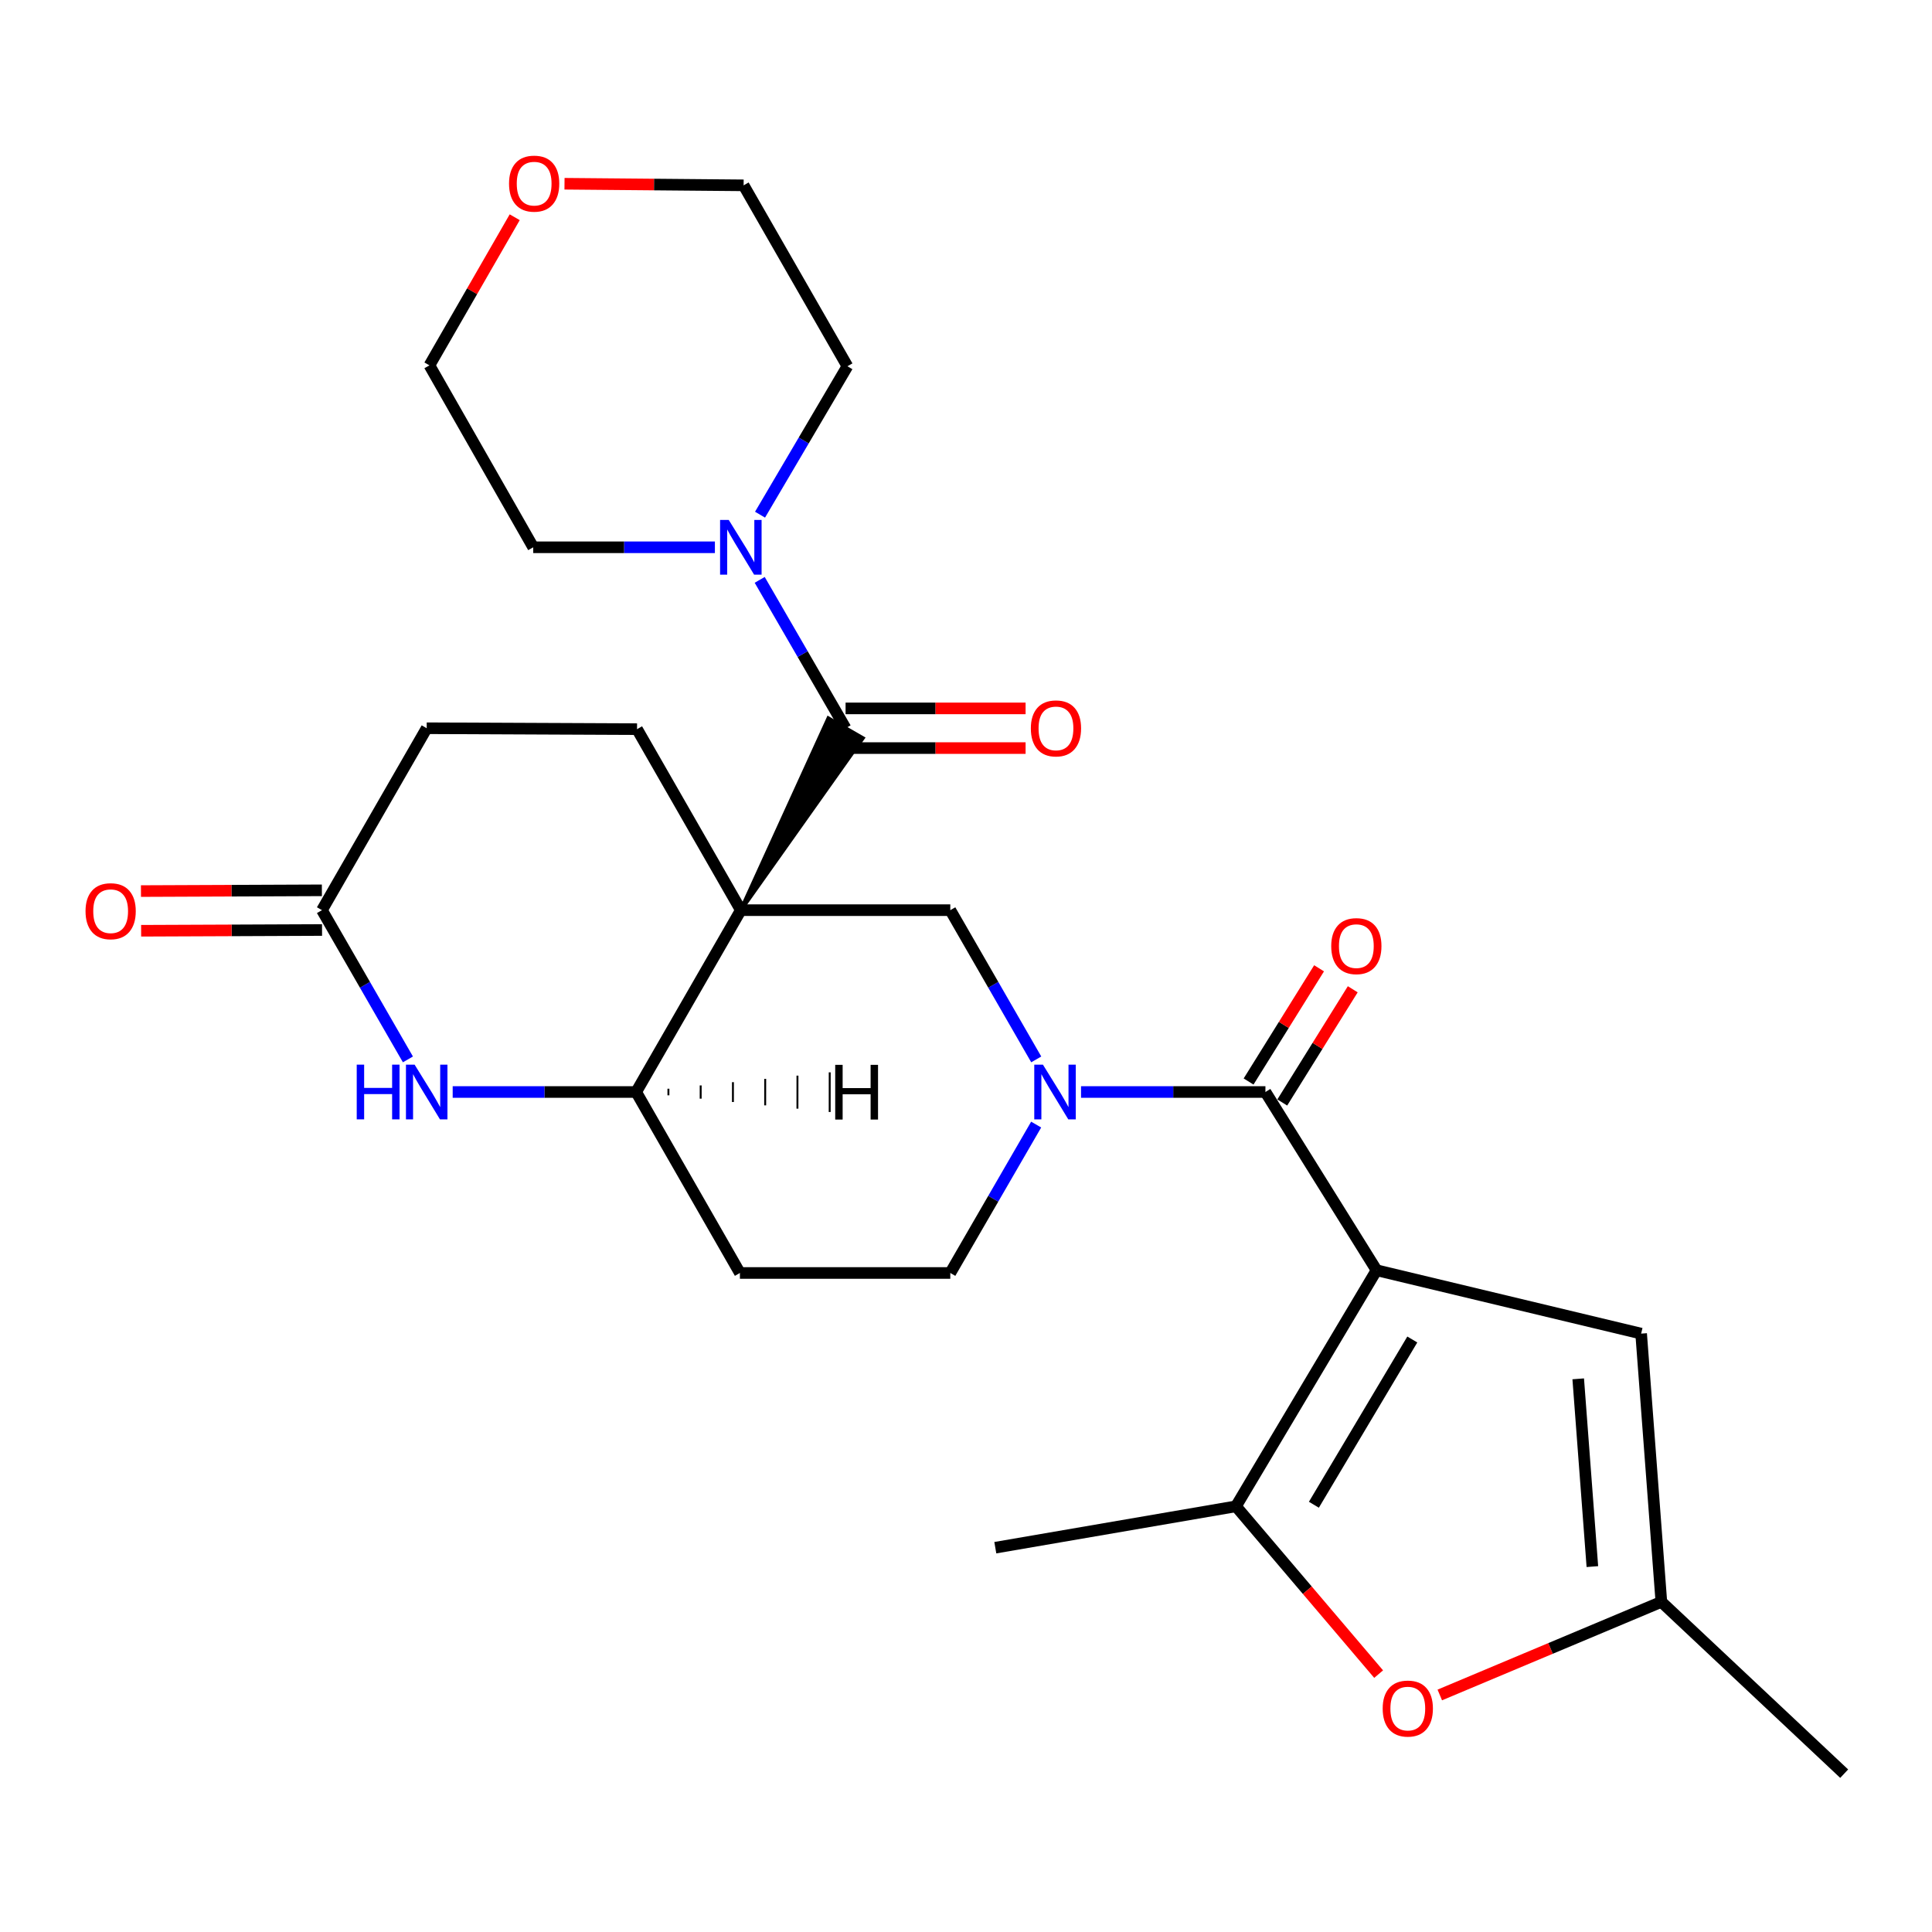 <?xml version='1.0' encoding='iso-8859-1'?>
<svg version='1.1' baseProfile='full'
              xmlns='http://www.w3.org/2000/svg'
                      xmlns:rdkit='http://www.rdkit.org/xml'
                      xmlns:xlink='http://www.w3.org/1999/xlink'
                  xml:space='preserve'
width='1000px' height='1000px' viewBox='0 0 1000 1000'>
<!-- END OF HEADER -->
<rect style='opacity:1.0;fill:#FFFFFF;stroke:none' width='1000' height='1000' x='0' y='0'> </rect>
<path class='bond-2' d='M 383.456,471.099 L 446.57,382.06 L 428.77,371.811 Z' style='fill:#000000;fill-rule:evenodd;fill-opacity:1;stroke:#000000;stroke-width:2px;stroke-linecap:butt;stroke-linejoin:miter;stroke-opacity:1;' />
<path class='bond-5' d='M 383.456,471.099 L 491.872,471.099' style='fill:none;fill-rule:evenodd;stroke:#000000;stroke-width:6px;stroke-linecap:butt;stroke-linejoin:miter;stroke-opacity:1' />
<path class='bond-6' d='M 383.456,471.099 L 329.276,565.218' style='fill:none;fill-rule:evenodd;stroke:#000000;stroke-width:6px;stroke-linecap:butt;stroke-linejoin:miter;stroke-opacity:1' />
<path class='bond-12' d='M 383.456,471.099 L 329.733,377.415' style='fill:none;fill-rule:evenodd;stroke:#000000;stroke-width:6px;stroke-linecap:butt;stroke-linejoin:miter;stroke-opacity:1' />
<path class='bond-0' d='M 712.505,657.476 L 654.982,565.218' style='fill:none;fill-rule:evenodd;stroke:#000000;stroke-width:6px;stroke-linecap:butt;stroke-linejoin:miter;stroke-opacity:1' />
<path class='bond-4' d='M 712.505,657.476 L 639.737,779.666' style='fill:none;fill-rule:evenodd;stroke:#000000;stroke-width:6px;stroke-linecap:butt;stroke-linejoin:miter;stroke-opacity:1' />
<path class='bond-4' d='M 731.003,693.321 L 680.065,778.854' style='fill:none;fill-rule:evenodd;stroke:#000000;stroke-width:6px;stroke-linecap:butt;stroke-linejoin:miter;stroke-opacity:1' />
<path class='bond-7' d='M 712.505,657.476 L 849.45,690.283' style='fill:none;fill-rule:evenodd;stroke:#000000;stroke-width:6px;stroke-linecap:butt;stroke-linejoin:miter;stroke-opacity:1' />
<path class='bond-1' d='M 654.982,565.218 L 607.26,565.218' style='fill:none;fill-rule:evenodd;stroke:#000000;stroke-width:6px;stroke-linecap:butt;stroke-linejoin:miter;stroke-opacity:1' />
<path class='bond-1' d='M 607.26,565.218 L 559.538,565.218' style='fill:none;fill-rule:evenodd;stroke:#0000FF;stroke-width:6px;stroke-linecap:butt;stroke-linejoin:miter;stroke-opacity:1' />
<path class='bond-16' d='M 663.701,570.646 L 681.943,541.345' style='fill:none;fill-rule:evenodd;stroke:#000000;stroke-width:6px;stroke-linecap:butt;stroke-linejoin:miter;stroke-opacity:1' />
<path class='bond-16' d='M 681.943,541.345 L 700.185,512.045' style='fill:none;fill-rule:evenodd;stroke:#FF0000;stroke-width:6px;stroke-linecap:butt;stroke-linejoin:miter;stroke-opacity:1' />
<path class='bond-16' d='M 646.264,559.79 L 664.506,530.49' style='fill:none;fill-rule:evenodd;stroke:#000000;stroke-width:6px;stroke-linecap:butt;stroke-linejoin:miter;stroke-opacity:1' />
<path class='bond-16' d='M 664.506,530.49 L 682.748,501.189' style='fill:none;fill-rule:evenodd;stroke:#FF0000;stroke-width:6px;stroke-linecap:butt;stroke-linejoin:miter;stroke-opacity:1' />
<path class='bond-10' d='M 437.67,376.935 L 415.444,338.537' style='fill:none;fill-rule:evenodd;stroke:#000000;stroke-width:6px;stroke-linecap:butt;stroke-linejoin:miter;stroke-opacity:1' />
<path class='bond-10' d='M 415.444,338.537 L 393.218,300.139' style='fill:none;fill-rule:evenodd;stroke:#0000FF;stroke-width:6px;stroke-linecap:butt;stroke-linejoin:miter;stroke-opacity:1' />
<path class='bond-17' d='M 437.67,387.205 L 484.257,387.205' style='fill:none;fill-rule:evenodd;stroke:#000000;stroke-width:6px;stroke-linecap:butt;stroke-linejoin:miter;stroke-opacity:1' />
<path class='bond-17' d='M 484.257,387.205 L 530.843,387.205' style='fill:none;fill-rule:evenodd;stroke:#FF0000;stroke-width:6px;stroke-linecap:butt;stroke-linejoin:miter;stroke-opacity:1' />
<path class='bond-17' d='M 437.67,366.665 L 484.257,366.665' style='fill:none;fill-rule:evenodd;stroke:#000000;stroke-width:6px;stroke-linecap:butt;stroke-linejoin:miter;stroke-opacity:1' />
<path class='bond-17' d='M 484.257,366.665 L 530.843,366.665' style='fill:none;fill-rule:evenodd;stroke:#FF0000;stroke-width:6px;stroke-linecap:butt;stroke-linejoin:miter;stroke-opacity:1' />
<path class='bond-3' d='M 536.357,548.343 L 514.115,509.721' style='fill:none;fill-rule:evenodd;stroke:#0000FF;stroke-width:6px;stroke-linecap:butt;stroke-linejoin:miter;stroke-opacity:1' />
<path class='bond-3' d='M 514.115,509.721 L 491.872,471.099' style='fill:none;fill-rule:evenodd;stroke:#000000;stroke-width:6px;stroke-linecap:butt;stroke-linejoin:miter;stroke-opacity:1' />
<path class='bond-28' d='M 536.316,582.084 L 514.094,620.487' style='fill:none;fill-rule:evenodd;stroke:#0000FF;stroke-width:6px;stroke-linecap:butt;stroke-linejoin:miter;stroke-opacity:1' />
<path class='bond-28' d='M 514.094,620.487 L 491.872,658.891' style='fill:none;fill-rule:evenodd;stroke:#000000;stroke-width:6px;stroke-linecap:butt;stroke-linejoin:miter;stroke-opacity:1' />
<path class='bond-9' d='M 639.737,779.666 L 676.659,823.092' style='fill:none;fill-rule:evenodd;stroke:#000000;stroke-width:6px;stroke-linecap:butt;stroke-linejoin:miter;stroke-opacity:1' />
<path class='bond-9' d='M 676.659,823.092 L 713.581,866.519' style='fill:none;fill-rule:evenodd;stroke:#FF0000;stroke-width:6px;stroke-linecap:butt;stroke-linejoin:miter;stroke-opacity:1' />
<path class='bond-21' d='M 639.737,779.666 L 515.174,801.085' style='fill:none;fill-rule:evenodd;stroke:#000000;stroke-width:6px;stroke-linecap:butt;stroke-linejoin:miter;stroke-opacity:1' />
<path class='bond-8' d='M 329.276,565.218 L 281.793,565.218' style='fill:none;fill-rule:evenodd;stroke:#000000;stroke-width:6px;stroke-linecap:butt;stroke-linejoin:miter;stroke-opacity:1' />
<path class='bond-8' d='M 281.793,565.218 L 234.31,565.218' style='fill:none;fill-rule:evenodd;stroke:#0000FF;stroke-width:6px;stroke-linecap:butt;stroke-linejoin:miter;stroke-opacity:1' />
<path class='bond-14' d='M 329.276,565.218 L 382.977,658.891' style='fill:none;fill-rule:evenodd;stroke:#000000;stroke-width:6px;stroke-linecap:butt;stroke-linejoin:miter;stroke-opacity:1' />
<path class='bond-31' d='M 345.971,566.945 L 345.974,563.521' style='fill:none;fill-rule:evenodd;stroke:#000000;stroke-width:1.0px;stroke-linecap:butt;stroke-linejoin:miter;stroke-opacity:1' />
<path class='bond-31' d='M 362.666,568.671 L 362.672,561.825' style='fill:none;fill-rule:evenodd;stroke:#000000;stroke-width:1.0px;stroke-linecap:butt;stroke-linejoin:miter;stroke-opacity:1' />
<path class='bond-31' d='M 379.361,570.398 L 379.37,560.128' style='fill:none;fill-rule:evenodd;stroke:#000000;stroke-width:1.0px;stroke-linecap:butt;stroke-linejoin:miter;stroke-opacity:1' />
<path class='bond-31' d='M 396.055,572.124 L 396.068,558.431' style='fill:none;fill-rule:evenodd;stroke:#000000;stroke-width:1.0px;stroke-linecap:butt;stroke-linejoin:miter;stroke-opacity:1' />
<path class='bond-31' d='M 412.75,573.851 L 412.765,556.734' style='fill:none;fill-rule:evenodd;stroke:#000000;stroke-width:1.0px;stroke-linecap:butt;stroke-linejoin:miter;stroke-opacity:1' />
<path class='bond-31' d='M 429.445,575.578 L 429.463,555.038' style='fill:none;fill-rule:evenodd;stroke:#000000;stroke-width:1.0px;stroke-linecap:butt;stroke-linejoin:miter;stroke-opacity:1' />
<path class='bond-11' d='M 849.45,690.283 L 859.914,829.122' style='fill:none;fill-rule:evenodd;stroke:#000000;stroke-width:6px;stroke-linecap:butt;stroke-linejoin:miter;stroke-opacity:1' />
<path class='bond-11' d='M 816.883,713.682 L 824.208,810.869' style='fill:none;fill-rule:evenodd;stroke:#000000;stroke-width:6px;stroke-linecap:butt;stroke-linejoin:miter;stroke-opacity:1' />
<path class='bond-13' d='M 211.139,548.343 L 188.893,509.721' style='fill:none;fill-rule:evenodd;stroke:#0000FF;stroke-width:6px;stroke-linecap:butt;stroke-linejoin:miter;stroke-opacity:1' />
<path class='bond-13' d='M 188.893,509.721 L 166.646,471.099' style='fill:none;fill-rule:evenodd;stroke:#000000;stroke-width:6px;stroke-linecap:butt;stroke-linejoin:miter;stroke-opacity:1' />
<path class='bond-30' d='M 745.234,877.313 L 802.574,853.217' style='fill:none;fill-rule:evenodd;stroke:#FF0000;stroke-width:6px;stroke-linecap:butt;stroke-linejoin:miter;stroke-opacity:1' />
<path class='bond-30' d='M 802.574,853.217 L 859.914,829.122' style='fill:none;fill-rule:evenodd;stroke:#000000;stroke-width:6px;stroke-linecap:butt;stroke-linejoin:miter;stroke-opacity:1' />
<path class='bond-22' d='M 393.393,266.395 L 416.005,227.986' style='fill:none;fill-rule:evenodd;stroke:#0000FF;stroke-width:6px;stroke-linecap:butt;stroke-linejoin:miter;stroke-opacity:1' />
<path class='bond-22' d='M 416.005,227.986 L 438.617,189.577' style='fill:none;fill-rule:evenodd;stroke:#000000;stroke-width:6px;stroke-linecap:butt;stroke-linejoin:miter;stroke-opacity:1' />
<path class='bond-23' d='M 370.03,283.273 L 323.014,283.273' style='fill:none;fill-rule:evenodd;stroke:#0000FF;stroke-width:6px;stroke-linecap:butt;stroke-linejoin:miter;stroke-opacity:1' />
<path class='bond-23' d='M 323.014,283.273 L 275.998,283.273' style='fill:none;fill-rule:evenodd;stroke:#000000;stroke-width:6px;stroke-linecap:butt;stroke-linejoin:miter;stroke-opacity:1' />
<path class='bond-24' d='M 859.914,829.122 L 954.545,918.048' style='fill:none;fill-rule:evenodd;stroke:#000000;stroke-width:6px;stroke-linecap:butt;stroke-linejoin:miter;stroke-opacity:1' />
<path class='bond-19' d='M 329.733,377.415 L 220.86,376.935' style='fill:none;fill-rule:evenodd;stroke:#000000;stroke-width:6px;stroke-linecap:butt;stroke-linejoin:miter;stroke-opacity:1' />
<path class='bond-18' d='M 166.603,460.83 L 119.783,461.025' style='fill:none;fill-rule:evenodd;stroke:#000000;stroke-width:6px;stroke-linecap:butt;stroke-linejoin:miter;stroke-opacity:1' />
<path class='bond-18' d='M 119.783,461.025 L 72.962,461.22' style='fill:none;fill-rule:evenodd;stroke:#FF0000;stroke-width:6px;stroke-linecap:butt;stroke-linejoin:miter;stroke-opacity:1' />
<path class='bond-18' d='M 166.689,481.369 L 119.868,481.565' style='fill:none;fill-rule:evenodd;stroke:#000000;stroke-width:6px;stroke-linecap:butt;stroke-linejoin:miter;stroke-opacity:1' />
<path class='bond-18' d='M 119.868,481.565 L 73.048,481.76' style='fill:none;fill-rule:evenodd;stroke:#FF0000;stroke-width:6px;stroke-linecap:butt;stroke-linejoin:miter;stroke-opacity:1' />
<path class='bond-27' d='M 166.646,471.099 L 220.86,376.935' style='fill:none;fill-rule:evenodd;stroke:#000000;stroke-width:6px;stroke-linecap:butt;stroke-linejoin:miter;stroke-opacity:1' />
<path class='bond-15' d='M 382.977,658.891 L 491.872,658.891' style='fill:none;fill-rule:evenodd;stroke:#000000;stroke-width:6px;stroke-linecap:butt;stroke-linejoin:miter;stroke-opacity:1' />
<path class='bond-20' d='M 266.415,112.444 L 244.345,150.777' style='fill:none;fill-rule:evenodd;stroke:#FF0000;stroke-width:6px;stroke-linecap:butt;stroke-linejoin:miter;stroke-opacity:1' />
<path class='bond-20' d='M 244.345,150.777 L 222.275,189.109' style='fill:none;fill-rule:evenodd;stroke:#000000;stroke-width:6px;stroke-linecap:butt;stroke-linejoin:miter;stroke-opacity:1' />
<path class='bond-29' d='M 292.188,95.107 L 338.541,95.517' style='fill:none;fill-rule:evenodd;stroke:#FF0000;stroke-width:6px;stroke-linecap:butt;stroke-linejoin:miter;stroke-opacity:1' />
<path class='bond-29' d='M 338.541,95.517 L 384.894,95.927' style='fill:none;fill-rule:evenodd;stroke:#000000;stroke-width:6px;stroke-linecap:butt;stroke-linejoin:miter;stroke-opacity:1' />
<path class='bond-25' d='M 438.617,189.577 L 384.894,95.927' style='fill:none;fill-rule:evenodd;stroke:#000000;stroke-width:6px;stroke-linecap:butt;stroke-linejoin:miter;stroke-opacity:1' />
<path class='bond-26' d='M 275.998,283.273 L 222.275,189.109' style='fill:none;fill-rule:evenodd;stroke:#000000;stroke-width:6px;stroke-linecap:butt;stroke-linejoin:miter;stroke-opacity:1' />
<path  class='atom-4' d='M 539.815 551.058
L 549.095 566.058
Q 550.015 567.538, 551.495 570.218
Q 552.975 572.898, 553.055 573.058
L 553.055 551.058
L 556.815 551.058
L 556.815 579.378
L 552.935 579.378
L 542.975 562.978
Q 541.815 561.058, 540.575 558.858
Q 539.375 556.658, 539.015 555.978
L 539.015 579.378
L 535.335 579.378
L 535.335 551.058
L 539.815 551.058
' fill='#0000FF'/>
<path  class='atom-9' d='M 184.64 551.058
L 188.48 551.058
L 188.48 563.098
L 202.96 563.098
L 202.96 551.058
L 206.8 551.058
L 206.8 579.378
L 202.96 579.378
L 202.96 566.298
L 188.48 566.298
L 188.48 579.378
L 184.64 579.378
L 184.64 551.058
' fill='#0000FF'/>
<path  class='atom-9' d='M 214.6 551.058
L 223.88 566.058
Q 224.8 567.538, 226.28 570.218
Q 227.76 572.898, 227.84 573.058
L 227.84 551.058
L 231.6 551.058
L 231.6 579.378
L 227.72 579.378
L 217.76 562.978
Q 216.6 561.058, 215.36 558.858
Q 214.16 556.658, 213.8 555.978
L 213.8 579.378
L 210.12 579.378
L 210.12 551.058
L 214.6 551.058
' fill='#0000FF'/>
<path  class='atom-10' d='M 715.675 884.351
Q 715.675 877.551, 719.035 873.751
Q 722.395 869.951, 728.675 869.951
Q 734.955 869.951, 738.315 873.751
Q 741.675 877.551, 741.675 884.351
Q 741.675 891.231, 738.275 895.151
Q 734.875 899.031, 728.675 899.031
Q 722.435 899.031, 719.035 895.151
Q 715.675 891.271, 715.675 884.351
M 728.675 895.831
Q 732.995 895.831, 735.315 892.951
Q 737.675 890.031, 737.675 884.351
Q 737.675 878.791, 735.315 875.991
Q 732.995 873.151, 728.675 873.151
Q 724.355 873.151, 721.995 875.951
Q 719.675 878.751, 719.675 884.351
Q 719.675 890.071, 721.995 892.951
Q 724.355 895.831, 728.675 895.831
' fill='#FF0000'/>
<path  class='atom-11' d='M 377.196 269.113
L 386.476 284.113
Q 387.396 285.593, 388.876 288.273
Q 390.356 290.953, 390.436 291.113
L 390.436 269.113
L 394.196 269.113
L 394.196 297.433
L 390.316 297.433
L 380.356 281.033
Q 379.196 279.113, 377.956 276.913
Q 376.756 274.713, 376.396 274.033
L 376.396 297.433
L 372.716 297.433
L 372.716 269.113
L 377.196 269.113
' fill='#0000FF'/>
<path  class='atom-17' d='M 689.041 489.711
Q 689.041 482.911, 692.401 479.111
Q 695.761 475.311, 702.041 475.311
Q 708.321 475.311, 711.681 479.111
Q 715.041 482.911, 715.041 489.711
Q 715.041 496.591, 711.641 500.511
Q 708.241 504.391, 702.041 504.391
Q 695.801 504.391, 692.401 500.511
Q 689.041 496.631, 689.041 489.711
M 702.041 501.191
Q 706.361 501.191, 708.681 498.311
Q 711.041 495.391, 711.041 489.711
Q 711.041 484.151, 708.681 481.351
Q 706.361 478.511, 702.041 478.511
Q 697.721 478.511, 695.361 481.311
Q 693.041 484.111, 693.041 489.711
Q 693.041 495.431, 695.361 498.311
Q 697.721 501.191, 702.041 501.191
' fill='#FF0000'/>
<path  class='atom-18' d='M 533.566 377.015
Q 533.566 370.215, 536.926 366.415
Q 540.286 362.615, 546.566 362.615
Q 552.846 362.615, 556.206 366.415
Q 559.566 370.215, 559.566 377.015
Q 559.566 383.895, 556.166 387.815
Q 552.766 391.695, 546.566 391.695
Q 540.326 391.695, 536.926 387.815
Q 533.566 383.935, 533.566 377.015
M 546.566 388.495
Q 550.886 388.495, 553.206 385.615
Q 555.566 382.695, 555.566 377.015
Q 555.566 371.455, 553.206 368.655
Q 550.886 365.815, 546.566 365.815
Q 542.246 365.815, 539.886 368.615
Q 537.566 371.415, 537.566 377.015
Q 537.566 382.735, 539.886 385.615
Q 542.246 388.495, 546.566 388.495
' fill='#FF0000'/>
<path  class='atom-19' d='M 44.271 471.636
Q 44.271 464.836, 47.631 461.036
Q 50.991 457.236, 57.271 457.236
Q 63.551 457.236, 66.911 461.036
Q 70.271 464.836, 70.271 471.636
Q 70.271 478.516, 66.871 482.436
Q 63.471 486.316, 57.271 486.316
Q 51.031 486.316, 47.631 482.436
Q 44.271 478.556, 44.271 471.636
M 57.271 483.116
Q 61.591 483.116, 63.911 480.236
Q 66.271 477.316, 66.271 471.636
Q 66.271 466.076, 63.911 463.276
Q 61.591 460.436, 57.271 460.436
Q 52.951 460.436, 50.591 463.236
Q 48.271 466.036, 48.271 471.636
Q 48.271 477.356, 50.591 480.236
Q 52.951 483.116, 57.271 483.116
' fill='#FF0000'/>
<path  class='atom-21' d='M 263.477 95.048
Q 263.477 88.248, 266.837 84.448
Q 270.197 80.648, 276.477 80.648
Q 282.757 80.648, 286.117 84.448
Q 289.477 88.248, 289.477 95.048
Q 289.477 101.928, 286.077 105.848
Q 282.677 109.728, 276.477 109.728
Q 270.237 109.728, 266.837 105.848
Q 263.477 101.968, 263.477 95.048
M 276.477 106.528
Q 280.797 106.528, 283.117 103.648
Q 285.477 100.728, 285.477 95.048
Q 285.477 89.488, 283.117 86.688
Q 280.797 83.848, 276.477 83.848
Q 272.157 83.848, 269.797 86.648
Q 267.477 89.448, 267.477 95.048
Q 267.477 100.768, 269.797 103.648
Q 272.157 106.528, 276.477 106.528
' fill='#FF0000'/>
<path  class='atom-28' d='M 432.307 551.16
L 436.147 551.16
L 436.147 563.2
L 450.627 563.2
L 450.627 551.16
L 454.467 551.16
L 454.467 579.48
L 450.627 579.48
L 450.627 566.4
L 436.147 566.4
L 436.147 579.48
L 432.307 579.48
L 432.307 551.16
' fill='#000000'/>
</svg>

